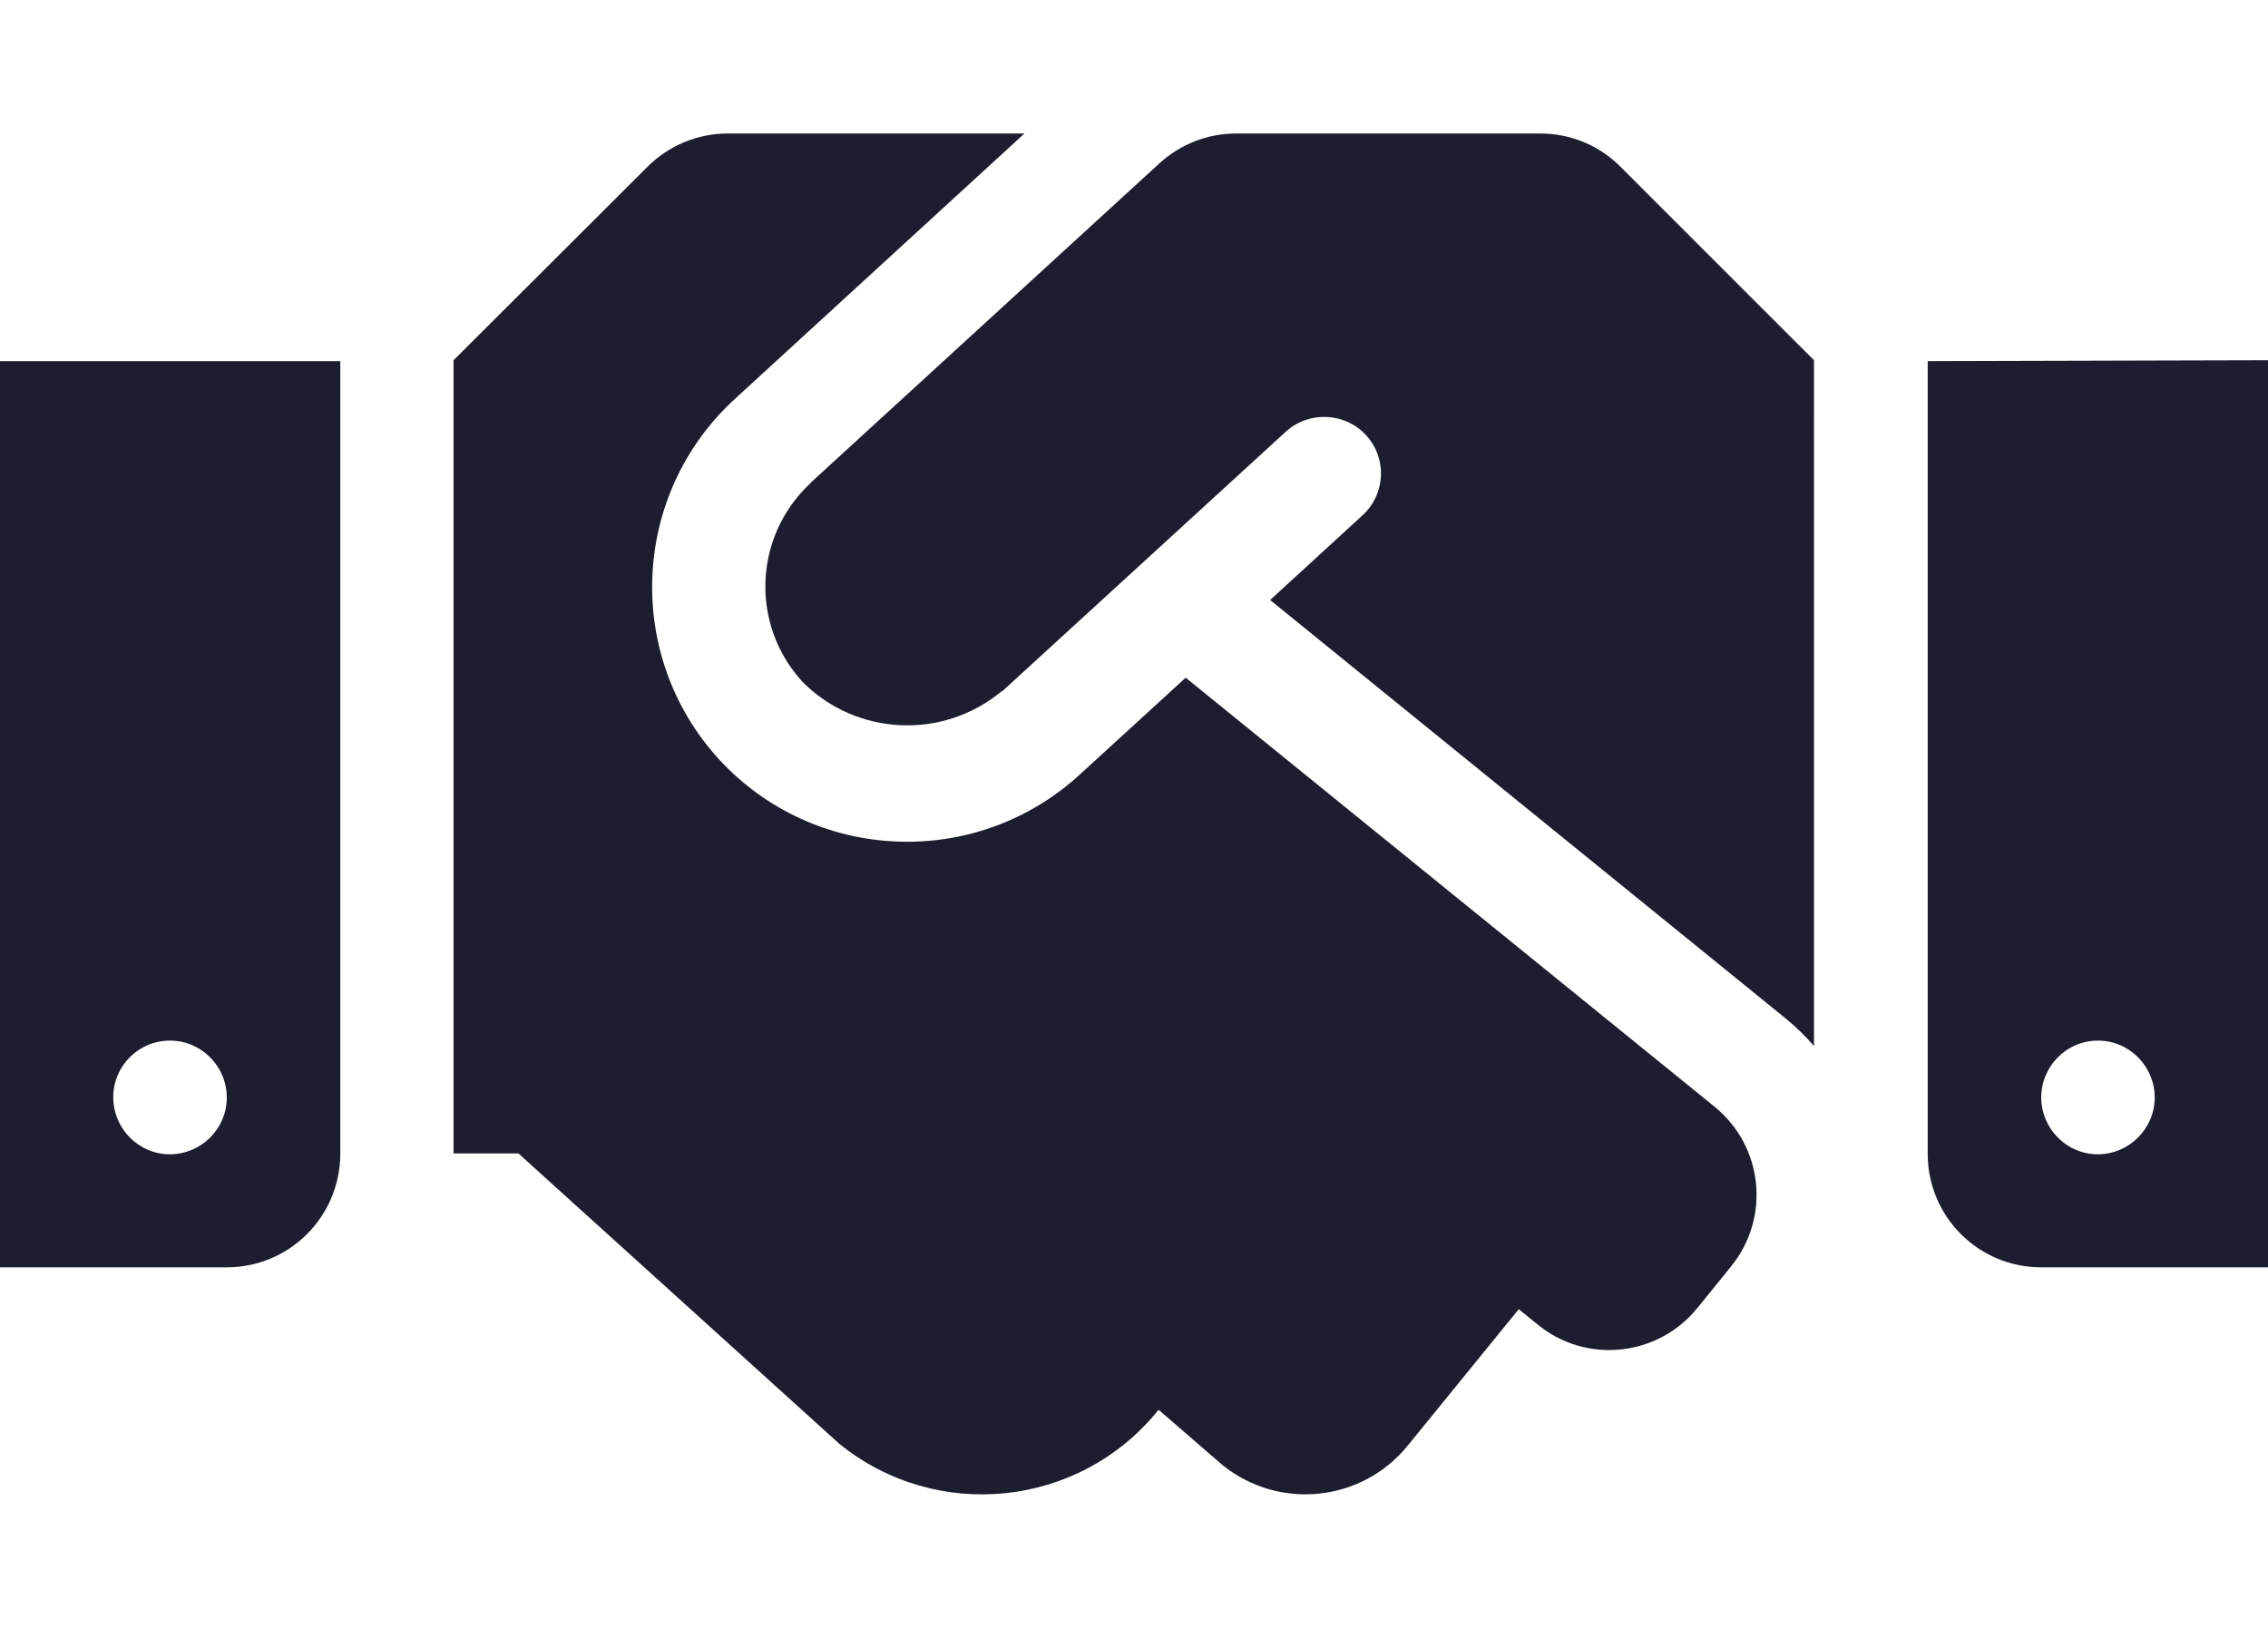 <?xml version="1.0" encoding="utf-8"?>
<!-- Generator: Adobe Illustrator 25.0.0, SVG Export Plug-In . SVG Version: 6.00 Build 0)  -->
<svg version="1.1" id="Capa_1" xmlns="http://www.w3.org/2000/svg" xmlns:xlink="http://www.w3.org/1999/xlink" x="0px" y="0px"
	 viewBox="0 0 100.71 72.31" style="enable-background:new 0 0 100.71 72.31;" xml:space="preserve">
<style type="text/css">
	.st0{fill:#FD8123;}
	.st1{fill:#1C1D2F;}
	.st2{fill:#FFFFFF;}
</style>
<path id="Trazado_128_2_" class="st1" d="M68.4,5.93H54.89c-1.26,0-2.47,0.47-3.4,1.32L36.02,21.42c0,0-0.03,0.05-0.05,0.06
	c-2.51,2.35-2.66,6.28-0.33,8.81c2.39,2.4,6.22,2.58,8.83,0.42c0,0,0.05,0,0.06-0.03L57.1,19.17c1.03-0.93,2.62-0.86,3.56,0.16
	c0.94,1.02,0.87,2.61-0.15,3.55c0,0,0,0-0.01,0.01l-4.1,3.76l22.91,18.6c0.45,0.37,0.86,0.77,1.24,1.21V16l-8.59-8.59
	C71.02,6.46,69.74,5.93,68.4,5.93z M85.6,16.04v35.23c0.01,2.78,2.26,5.02,5.04,5.02h10.07V16L85.6,16.04z M93.16,51.27
	c-1.39,0-2.51-1.13-2.52-2.52c0-1.39,1.12-2.53,2.52-2.53c0,0,0,0,0,0c1.39,0,2.51,1.13,2.52,2.52
	C95.68,50.13,94.55,51.26,93.16,51.27C93.16,51.27,93.16,51.27,93.16,51.27z M0,56.29h10.07c2.78,0,5.03-2.25,5.04-5.03
	c0,0,0-0.01,0-0.01V16.04H0V56.29z M7.55,46.22c1.39,0,2.52,1.14,2.52,2.53c0,0,0,0,0,0c0,1.39-1.13,2.51-2.52,2.52
	c-1.39,0-2.51-1.13-2.52-2.52c-0.01-1.39,1.11-2.52,2.49-2.53C7.54,46.22,7.55,46.22,7.55,46.22z M76.14,49.16L52.65,30.1
	l-4.71,4.31c-4.61,4.22-11.77,3.92-16.01-0.68c-4.22-4.62-3.91-11.78,0.7-16.01L45.49,5.93H32.31c-1.33,0-2.61,0.53-3.56,1.48
	L20.14,16v35.23h2.88l14.24,12.89c4.32,3.51,10.66,2.85,14.16-1.47l0.03-0.03l2.82,2.44c2.51,2.04,6.19,1.66,8.23-0.84c0,0,0,0,0,0
	l4.94-6.07l0.85,0.69c2.15,1.75,5.32,1.42,7.07-0.73c0,0,0.01-0.01,0.01-0.01l1.49-1.84C78.63,54.09,78.3,50.92,76.14,49.16
	C76.14,49.16,76.14,49.16,76.14,49.16z"/>
</svg>
